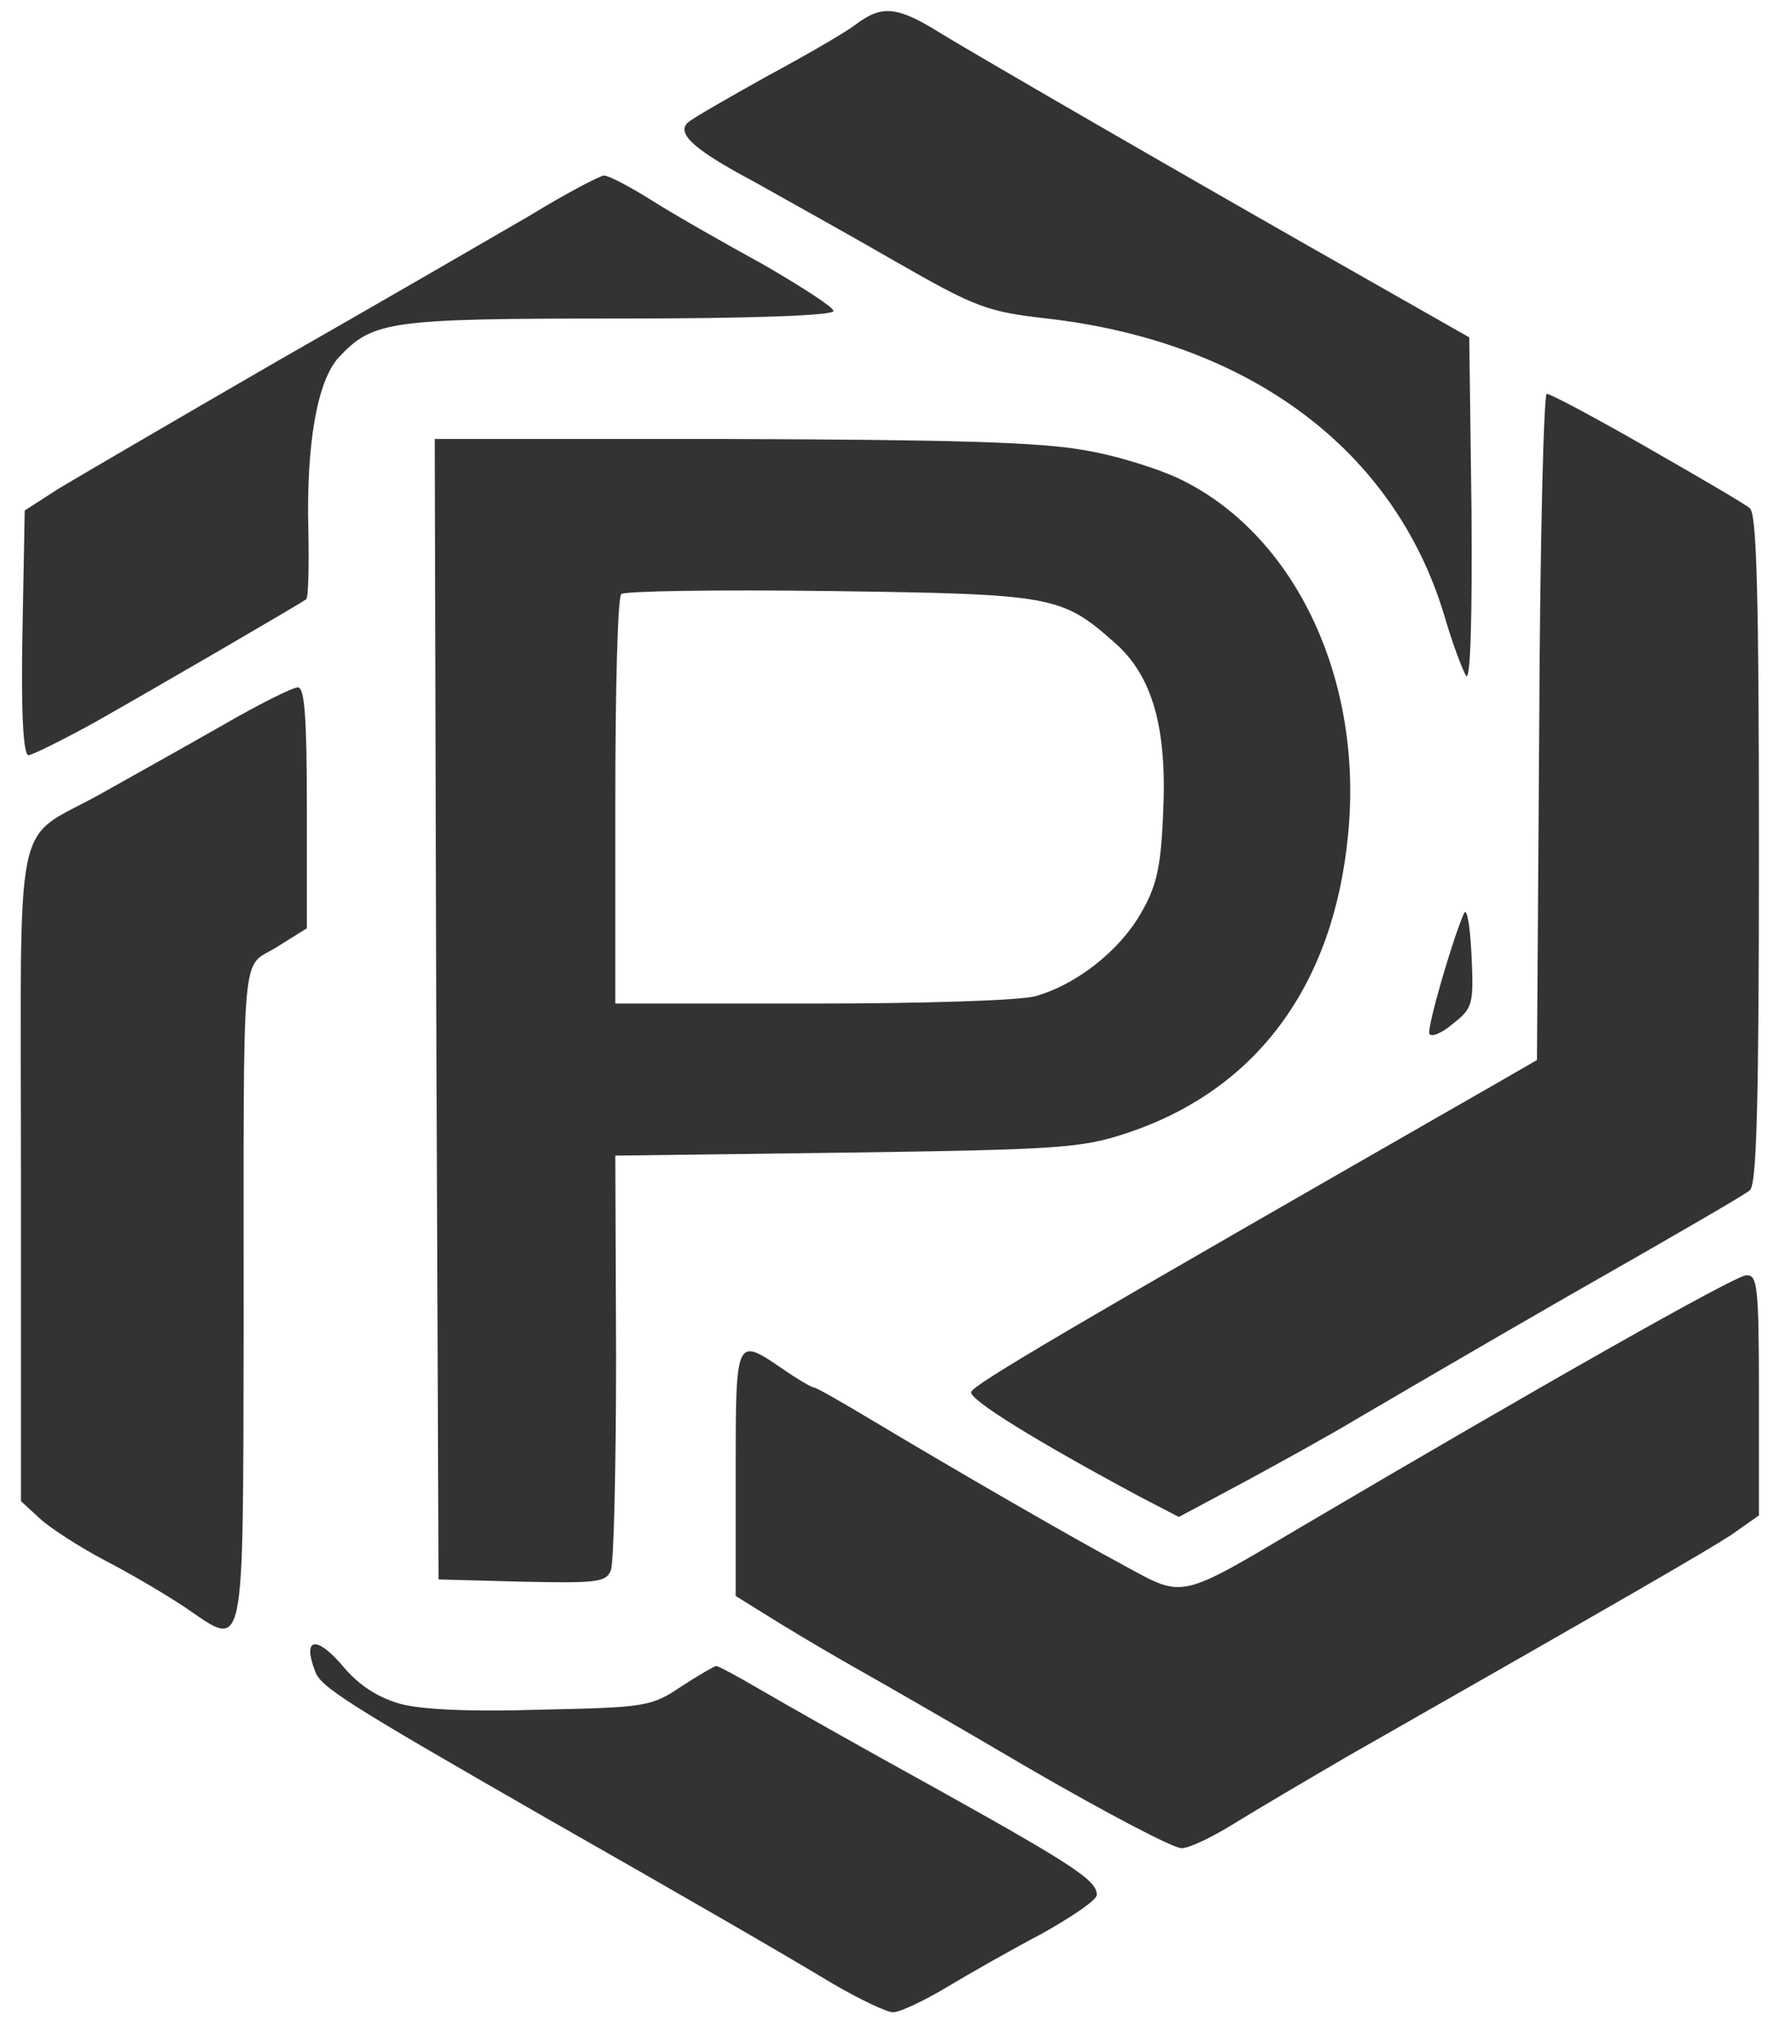 <svg preserveAspectRatio="xMidYMid meet" viewBox="212.214 75.684 238.184 271.572" xmlns="http://www.w3.org/2000/svg" version="1.0" style="max-height: 500px; background-color: #000" width="238.184" height="271.572">

<rect x="212.214" y="75.684" width="238.184" height="271.572" fill="#333333" stroke="none"/>

<g stroke="none" fill="#FFF" transform="translate(0,371) scale(0.1,-0.1)">
<path d="M0 1855 l0 -1855 3365 0 3365 0 0 1855 0 1855 -3365 0 -3365 0 0&#10;-1855z m3374 1053 c51 -31 336 -196 576 -332 l125 -71 3 -230 c1 -134 -1 -225&#10;-7 -220 -4 6 -18 42 -29 80 -66 220 -258 364 -528 395 -79 9 -94 14 -202 76&#10;-64 37 -149 84 -188 106 -77 41 -103 63 -88 78 5 5 52 32 104 61 52 28 106 59&#10;120 70 35 26 55 24 114 -13z m-384 -222 c30 -19 97 -57 148 -85 50 -29 92 -56&#10;92 -61 0 -6 -109 -10 -285 -10 -307 0 -327 -3 -373 -52 -28 -31 -43 -114 -40&#10;-230 1 -48 0 -89 -3 -91 -8 -6 -204 -120 -282 -164 -42 -23 -82 -43 -87 -43&#10;-7 0 -10 58 -8 163 l3 162 45 29 c25 15 155 91 290 169 135 77 285 164 335&#10;193 49 30 95 54 100 54 6 0 35 -15 65 -34z m1321 -327 c68 -39 130 -75 137&#10;-81 9 -8 12 -111 12 -453 0 -342 -3 -445 -12 -453 -7 -6 -73 -44 -146 -86&#10;-125 -71 -254 -146 -382 -221 -30 -18 -95 -54 -143 -80 l-88 -47 -52 27 c-138&#10;74 -227 129 -224 139 3 10 122 80 700 411 l52 30 3 443 c1 243 6 442 10 442 5&#10;0 65 -32 133 -71z m-747 -4 c43 -7 103 -26 132 -41 150 -76 238 -266 218 -469&#10;-19 -201 -122 -340 -294 -397 -60 -20 -90 -22 -372 -26 l-308 -4 1 -267 c0&#10;-147 -3 -275 -7 -284 -6 -16 -20 -17 -118 -15 l-111 3 -3 758 -2 757 392 0&#10;c292 -1 413 -4 472 -15z m-1034 -475 l0 -160 -40 -25 c-48 -30 -44 19 -44&#10;-505 -1 -446 3 -427 -78 -372 -24 16 -71 44 -106 62 -34 18 -73 43 -87 56&#10;l-25 23 0 434 c0 496 -12 440 105 505 39 22 111 62 160 90 50 29 96 52 103 52&#10;9 0 12 -39 12 -160z m1523 -287 c-15 -13 -29 -18 -31 -13 -3 9 30 123 46 160&#10;4 8 8 -16 10 -55 3 -66 2 -71 -25 -92z m407 -493 l0 -160 -37 -26 c-34 -22&#10;-134 -80 -508 -293 -55 -32 -123 -72 -152 -90 -29 -18 -60 -33 -70 -33 -10 -1&#10;-101 47 -203 106 -102 60 -205 119 -230 133 -25 14 -71 41 -102 60 l-58 36 0&#10;163 c0 182 0 181 62 139 20 -14 39 -25 42 -25 3 0 38 -20 78 -44 112 -67 266&#10;-156 337 -194 77 -42 71 -43 233 53 314 185 575 333 591 334 15 1 17 -13 17&#10;-159z m-1807 -410 c29 -8 94 -11 189 -8 138 3 146 4 186 31 23 15 44 27 46 27&#10;3 0 29 -14 58 -31 29 -17 133 -76 233 -131 185 -103 215 -123 215 -142 0 -7&#10;-33 -29 -72 -51 -40 -21 -98 -54 -128 -72 -30 -18 -62 -33 -71 -33 -8 0 -44&#10;17 -80 38 -63 38 -191 112 -379 219 -265 152 -302 175 -309 196 -17 44 1 48&#10;35 9 22 -27 47 -43 77 -52z"/>
<path d="M2948 2164 c-5 -4 -8 -128 -8 -276 l0 -268 263 0 c144 0 277 4 296&#10;10 53 15 110 59 139 109 21 36 27 60 30 131 6 116 -14 186 -65 230 -70 62 -82&#10;64 -378 68 -148 2 -273 0 -277 -4z"/>
</g>
</svg>